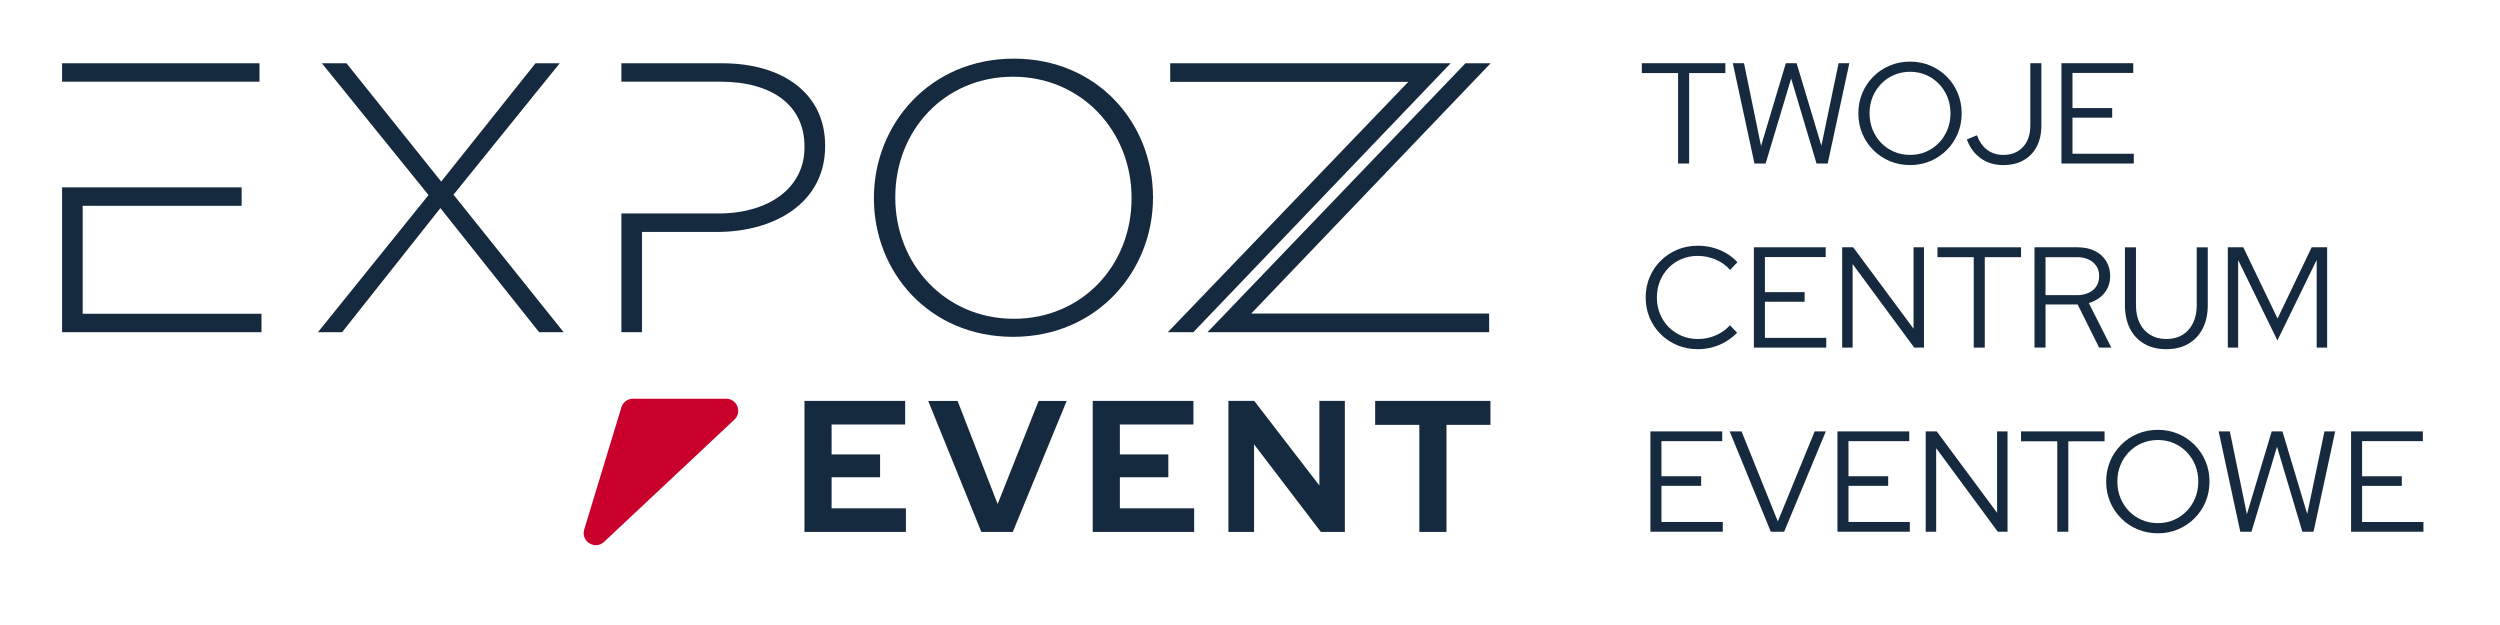<?xml version="1.0" encoding="utf-8"?>
<!-- Generator: Adobe Illustrator 16.2.1, SVG Export Plug-In . SVG Version: 6.00 Build 0)  -->
<!DOCTYPE svg PUBLIC "-//W3C//DTD SVG 1.1//EN" "http://www.w3.org/Graphics/SVG/1.1/DTD/svg11.dtd">
<svg version="1.1" id="Calque_1" xmlns="http://www.w3.org/2000/svg" xmlns:xlink="http://www.w3.org/1999/xlink" x="0px" y="0px"
	 width="226.771px" height="56.691px" viewBox="0 0 226.771 56.691" enable-background="new 0 0 226.771 56.691"
	 xml:space="preserve">
<g>
	<path fill="#152A3F" d="M106.146,5.739h25.44l-23.343,24.396h-2.315l21.811-22.706h-21.593V5.739z M135.079,30.134h-25.551
		l23.403-24.396h2.283l-21.719,22.704h21.582L135.079,30.134L135.079,30.134z"/>
	<path fill="#152A3F" d="M48.903,30.134l-8.956-11.258L31.03,30.134h-2.19l10.031-12.442L29.197,5.739h2.232l8.59,10.732
		l8.557-10.732h2.195l-9.635,11.92l9.992,12.475L48.903,30.134L48.903,30.134z"/>
	<path fill="#152A3F" d="M91.893,30.553c-7.623,0-12.622-5.891-12.622-12.548v-0.067c0-6.659,5.072-12.619,12.69-12.619
		c7.623,0,12.625,5.892,12.625,12.544c0.033,0.037,0.033,0.037,0,0.074C104.587,24.594,99.515,30.553,91.893,30.553z
		 M102.642,17.938c0-6.027-4.529-10.979-10.749-10.979c-6.223,0-10.682,4.875-10.682,10.904v0.074
		c0,6.028,4.529,10.979,10.75,10.979c6.224,0,10.681-4.882,10.681-10.911V17.938z"/>
	<polygon fill="#152A3F" points="7.5,7.41 17.928,7.41 23.539,7.41 23.539,5.739 5.632,5.739 5.632,7.41 	"/>
	<polygon fill="#152A3F" points="7.5,28.46 7.5,18.669 21.919,18.669 21.919,16.995 17.928,16.995 7.5,16.995 5.632,16.995 
		5.632,30.134 23.718,30.134 23.718,28.46 	"/>
	<path fill="#152A3F" d="M65.497,5.739h-9.131v1.671h1.867h3.547h3.576c4.526,0,7.619,2.023,7.619,5.892v0.071
		c0,3.623-3.162,5.991-7.835,5.991h-3.36h-3.547h-1.867v10.771h1.867v-9.096h6.799c5.248,0,9.814-2.65,9.814-7.771v-0.07
		C74.847,8.491,71.033,5.739,65.497,5.739z"/>
</g>
<g>
	<path fill="#C9002C" d="M52.994,48.031l3.372-11.088c0.14-0.462,0.568-0.777,1.049-0.777h8.45c0.993,0,1.475,1.217,0.751,1.896
		L54.794,49.151C53.974,49.918,52.666,49.105,52.994,48.031"/>
</g>
<g>
	<path fill="#152A3F" d="M152.215,14.831V6.628h-3.288V5.732h7.578v0.896h-3.288v8.203H152.215z"/>
	<path fill="#152A3F" d="M159.144,14.831l-1.963-9.1h1.014l1.547,7.514l2.249-7.514h0.976l2.248,7.487l1.561-7.487h0.975l-1.963,9.1
		h-1.014l-2.301-7.709l-2.314,7.709H159.144z"/>
	<path fill="#152A3F" d="M173.261,14.974c-0.658,0-1.271-0.119-1.84-0.357c-0.567-0.238-1.065-0.571-1.494-1.001
		c-0.43-0.429-0.763-0.927-1.001-1.495c-0.239-0.567-0.358-1.181-0.358-1.839c0-0.659,0.119-1.271,0.358-1.84
		c0.238-0.567,0.571-1.065,1.001-1.495c0.429-0.429,0.927-0.763,1.494-1.001c0.568-0.238,1.182-0.357,1.84-0.357
		c0.65,0,1.259,0.119,1.826,0.357c0.568,0.238,1.066,0.572,1.495,1.001c0.43,0.43,0.763,0.928,1.001,1.495
		c0.238,0.568,0.357,1.181,0.357,1.84c0,0.658-0.119,1.271-0.357,1.839c-0.238,0.568-0.571,1.066-1.001,1.495
		c-0.429,0.43-0.927,0.763-1.495,1.001C174.52,14.855,173.912,14.974,173.261,14.974z M173.261,14.051
		c0.521,0,1.001-0.095,1.443-0.286c0.441-0.19,0.829-0.457,1.163-0.799c0.334-0.343,0.594-0.743,0.78-1.203
		c0.187-0.459,0.279-0.953,0.279-1.481c0-0.537-0.093-1.034-0.279-1.488c-0.187-0.455-0.446-0.854-0.78-1.196
		s-0.722-0.609-1.163-0.8c-0.442-0.19-0.923-0.286-1.443-0.286c-0.52,0-1.003,0.096-1.449,0.286s-0.837,0.457-1.17,0.8
		c-0.334,0.343-0.594,0.741-0.78,1.196c-0.187,0.454-0.279,0.946-0.279,1.475c0,0.538,0.093,1.036,0.279,1.495
		c0.187,0.46,0.446,0.86,0.78,1.203c0.333,0.342,0.724,0.608,1.17,0.799C172.259,13.956,172.742,14.051,173.261,14.051z"/>
	<path fill="#152A3F" d="M181.712,14.974c-0.779,0-1.458-0.203-2.034-0.61s-0.999-0.979-1.268-1.716l0.91-0.377
		c0.234,0.598,0.553,1.044,0.955,1.339c0.403,0.294,0.887,0.441,1.45,0.441c0.745,0,1.339-0.24,1.78-0.722
		c0.442-0.48,0.663-1.128,0.663-1.943V5.732h1.001V11.4c0,0.728-0.141,1.36-0.422,1.897c-0.282,0.538-0.681,0.951-1.196,1.241
		C183.036,14.829,182.423,14.974,181.712,14.974z"/>
	<path fill="#152A3F" d="M186.99,14.831v-9.1h6.513v0.884h-5.512V9.8h3.601v0.871h-3.601v3.276h5.563v0.884H186.99z"/>
	<path fill="#152A3F" d="M153.996,31.674c-0.658,0-1.273-0.119-1.846-0.357s-1.075-0.571-1.508-1.001
		c-0.434-0.429-0.77-0.927-1.008-1.495c-0.238-0.567-0.357-1.181-0.357-1.839c0-0.659,0.119-1.271,0.357-1.84
		c0.238-0.567,0.574-1.065,1.008-1.495c0.433-0.429,0.936-0.763,1.508-1.001s1.188-0.357,1.846-0.357
		c0.477,0,0.934,0.059,1.372,0.176c0.438,0.117,0.845,0.286,1.222,0.507s0.713,0.492,1.008,0.812l-0.663,0.702
		c-0.355-0.407-0.793-0.722-1.313-0.942c-0.52-0.222-1.062-0.332-1.625-0.332c-0.528,0-1.019,0.096-1.469,0.286
		c-0.451,0.19-0.843,0.457-1.177,0.8s-0.594,0.741-0.779,1.196c-0.187,0.454-0.28,0.951-0.28,1.488c0,0.528,0.094,1.022,0.28,1.481
		c0.186,0.46,0.448,0.86,0.786,1.203c0.338,0.342,0.734,0.608,1.189,0.799c0.455,0.191,0.946,0.286,1.476,0.286
		c0.563,0,1.101-0.11,1.612-0.331c0.511-0.221,0.939-0.526,1.286-0.917l0.65,0.677c-0.304,0.312-0.644,0.58-1.021,0.806
		s-0.782,0.396-1.216,0.514S154.456,31.674,153.996,31.674z"/>
	<path fill="#152A3F" d="M159.092,31.531v-9.1h6.514v0.884h-5.513V26.5h3.602v0.871h-3.602v3.276h5.564v0.884H159.092z"/>
	<path fill="#152A3F" d="M167.099,31.531v-9.1h1.001l5.474,7.384v-7.384h0.948v9.1h-0.884l-5.59-7.579v7.579H167.099z"/>
	<path fill="#152A3F" d="M179.034,31.531v-8.203h-3.289v-0.896h7.579v0.896h-3.289v8.203H179.034z"/>
	<path fill="#152A3F" d="M184.546,31.531v-9.1h3.899c0.599,0,1.118,0.108,1.561,0.324c0.441,0.217,0.786,0.521,1.033,0.91
		c0.247,0.391,0.371,0.85,0.371,1.378c0,0.599-0.176,1.111-0.527,1.541c-0.351,0.429-0.821,0.73-1.41,0.903l2.041,4.043h-1.105
		l-1.949-3.913h-2.912v3.913H184.546z M185.547,26.774h2.834c0.615,0,1.106-0.156,1.476-0.468c0.368-0.312,0.552-0.732,0.552-1.262
		c0-0.52-0.184-0.936-0.552-1.248c-0.369-0.312-0.86-0.468-1.476-0.468h-2.834V26.774z"/>
	<path fill="#152A3F" d="M196.506,31.674c-0.771,0-1.438-0.162-2.002-0.487s-0.997-0.786-1.3-1.384
		c-0.304-0.599-0.455-1.305-0.455-2.119v-5.252h1.001v5.252c0,0.624,0.112,1.165,0.338,1.625c0.226,0.459,0.546,0.814,0.962,1.065
		c0.416,0.252,0.901,0.377,1.456,0.377c0.563,0,1.051-0.125,1.463-0.377c0.411-0.251,0.729-0.606,0.955-1.065
		c0.226-0.46,0.338-1.001,0.338-1.625v-5.252h1.001v5.252c0,0.814-0.153,1.521-0.461,2.119c-0.308,0.598-0.741,1.059-1.301,1.384
		C197.942,31.512,197.277,31.674,196.506,31.674z"/>
	<path fill="#152A3F" d="M202.083,31.531v-9.1h1.403l3.107,6.461l3.094-6.461h1.404v9.1h-0.949v-7.956l-3.562,7.306l-3.562-7.293
		v7.943H202.083z"/>
	<path fill="#152A3F" d="M149.706,48.232v-9.1h6.514v0.884h-5.513V43.2h3.602v0.871h-3.602v3.276h5.564v0.884H149.706z"/>
	<path fill="#152A3F" d="M160.626,48.232l-3.731-9.1h1.079l3.289,8.164l3.342-8.164h1.014l-3.783,9.1H160.626z"/>
	<path fill="#152A3F" d="M166.671,48.232v-9.1h6.514v0.884h-5.513V43.2h3.602v0.871h-3.602v3.276h5.564v0.884H166.671z"/>
	<path fill="#152A3F" d="M174.678,48.232v-9.1h1.001l5.474,7.384v-7.384h0.948v9.1h-0.884l-5.59-7.579v7.579H174.678z"/>
	<path fill="#152A3F" d="M186.612,48.232v-8.203h-3.288v-0.896h7.578v0.896h-3.288v8.203H186.612z"/>
	<path fill="#152A3F" d="M195.739,48.374c-0.659,0-1.272-0.119-1.84-0.357s-1.066-0.571-1.495-1.001
		c-0.429-0.429-0.763-0.927-1.001-1.495c-0.238-0.567-0.357-1.181-0.357-1.839c0-0.659,0.119-1.271,0.357-1.84
		c0.238-0.567,0.572-1.065,1.001-1.495c0.429-0.429,0.928-0.763,1.495-1.001s1.181-0.357,1.84-0.357
		c0.649,0,1.259,0.119,1.826,0.357s1.066,0.572,1.495,1.001c0.429,0.43,0.763,0.928,1.001,1.495c0.238,0.568,0.357,1.181,0.357,1.84
		c0,0.658-0.119,1.271-0.357,1.839c-0.238,0.568-0.572,1.066-1.001,1.495c-0.429,0.43-0.928,0.763-1.495,1.001
		S196.388,48.374,195.739,48.374z M195.739,47.451c0.52,0,1.001-0.095,1.442-0.286c0.442-0.19,0.83-0.457,1.164-0.799
		c0.333-0.343,0.593-0.743,0.779-1.203c0.187-0.459,0.28-0.953,0.28-1.481c0-0.537-0.094-1.034-0.28-1.488
		c-0.187-0.455-0.446-0.854-0.779-1.196c-0.334-0.343-0.722-0.609-1.164-0.8c-0.441-0.19-0.923-0.286-1.442-0.286
		c-0.521,0-1.004,0.096-1.45,0.286s-0.836,0.457-1.17,0.8s-0.594,0.741-0.779,1.196c-0.187,0.454-0.28,0.946-0.28,1.475
		c0,0.538,0.094,1.036,0.28,1.495c0.186,0.46,0.445,0.86,0.779,1.203c0.334,0.342,0.724,0.608,1.17,0.799
		C194.735,47.357,195.219,47.451,195.739,47.451z"/>
	<path fill="#152A3F" d="M203.214,48.232l-1.963-9.1h1.014l1.547,7.514l2.249-7.514h0.976l2.248,7.487l1.561-7.487h0.975l-1.963,9.1
		h-1.014l-2.301-7.709l-2.314,7.709H203.214z"/>
	<path fill="#152A3F" d="M213.262,48.232v-9.1h6.513v0.884h-5.512V43.2h3.601v0.871h-3.601v3.276h5.563v0.884H213.262z"/>
</g>
<g>
	<path fill="#152A3F" d="M72.972,48.25V36.365h9.135v2.14h-6.673v2.716h4.397v2.071h-4.397v2.818h6.74v2.14H72.972z"/>
	<path fill="#152A3F" d="M89.016,48.25l-4.821-11.885h2.665l3.634,9.355l3.718-9.355h2.547l-4.89,11.885H89.016z"/>
	<path fill="#152A3F" d="M99.119,48.25V36.365h9.135v2.14h-6.673v2.716h4.397v2.071h-4.397v2.818h6.74v2.14H99.119z"/>
	<path fill="#152A3F" d="M111.428,48.25V36.365h2.343l5.908,7.674v-7.674h2.31V48.25h-2.174l-6.062-7.946v7.946H111.428z"/>
	<path fill="#152A3F" d="M128.746,48.25v-9.712h-4.007v-2.173h10.458v2.173h-3.989v9.712H128.746z"/>
</g>
</svg>
